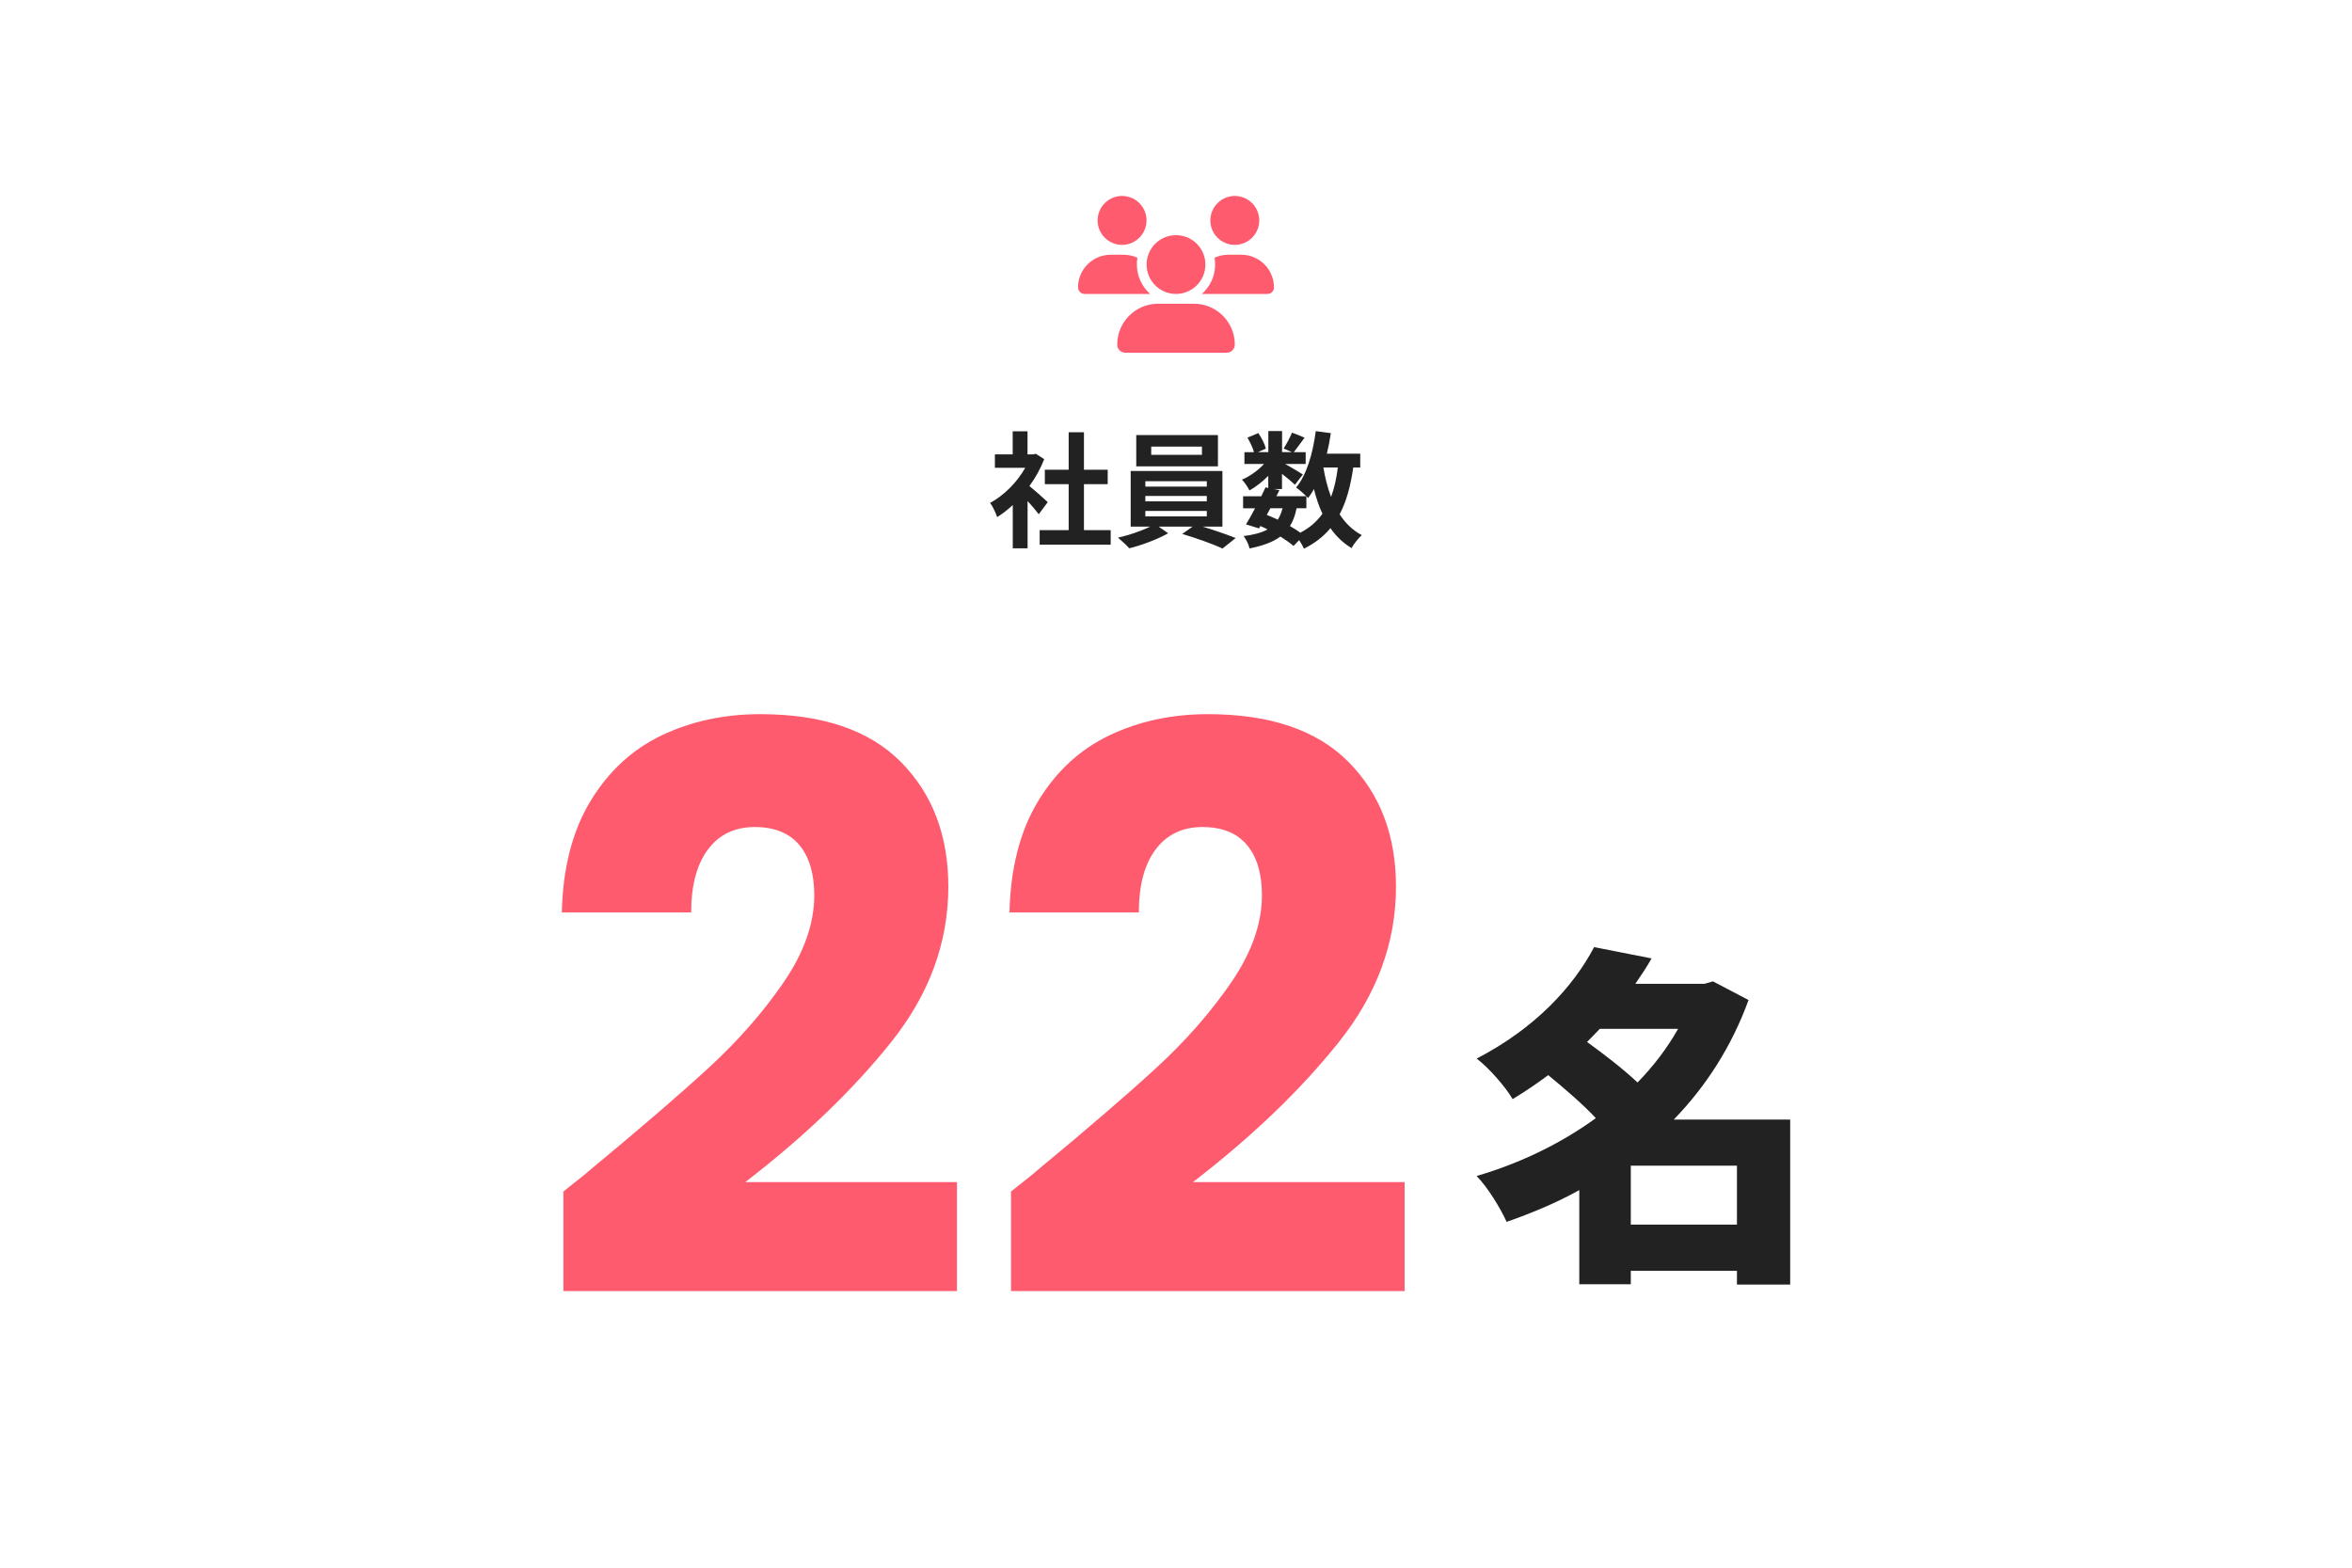 <?xml version="1.0" encoding="UTF-8"?><svg id="_レイヤー_1" xmlns="http://www.w3.org/2000/svg" viewBox="0 0 300 200"><rect width="300" height="200" rx="10" ry="10" style="fill:none;"/><path d="M132.49,65.6c-.34-.45-.88-1.09-1.42-1.68v6.03h-1.89v-5.52c-.64.59-1.31,1.12-1.99,1.54-.16-.51-.61-1.44-.9-1.81,1.75-.94,3.43-2.62,4.48-4.48h-3.87v-1.71h2.27v-2.95h1.89v2.95h.72l.34-.08,1.07.69c-.48,1.22-1.12,2.37-1.89,3.43.77.62,2,1.73,2.34,2.05l-1.15,1.55ZM141.67,67.63v1.86h-9.06v-1.86h3.7v-5.86h-3.04v-1.84h3.04v-4.79h1.95v4.79h3.03v1.84h-3.03v5.86h3.41Z" style="fill:#222;"/><path d="M153.38,67.18c1.49.45,3.12,1.02,4.23,1.46l-1.68,1.34c-1.23-.58-3.44-1.36-5.14-1.86l1.33-.94h-4.34l1.22.85c-1.3.75-3.35,1.52-4.96,1.92-.35-.4-1.01-.99-1.44-1.36,1.38-.3,3.01-.86,4.1-1.41h-2.48v-7.09h11.7v7.09h-2.53ZM155.35,59.5h-10.42v-4h10.42v4ZM146.09,62.08h7.84v-.69h-7.84v.69ZM146.09,63.96h7.84v-.69h-7.84v.69ZM146.09,65.88h7.84v-.7h-7.84v.7ZM153.31,56.98h-6.47v1.04h6.47v-1.04Z" style="fill:#222;"/><path d="M172.61,59.64c-.34,2.37-.88,4.35-1.74,5.97.74,1.14,1.67,2.05,2.83,2.66-.43.38-1.02,1.12-1.31,1.65-1.09-.66-1.97-1.5-2.69-2.54-.88,1.06-1.98,1.92-3.38,2.62-.11-.27-.35-.7-.61-1.09l-.72.74c-.43-.37-1.01-.78-1.67-1.2-.94.7-2.22,1.17-3.94,1.52-.11-.54-.45-1.18-.75-1.58,1.28-.16,2.29-.43,3.04-.85-.29-.16-.59-.3-.9-.43l-.18.3-1.66-.51c.35-.56.75-1.28,1.15-2.05h-1.52v-1.54h2.32c.19-.4.38-.78.54-1.14l.35.08v-1.54c-.74.74-1.6,1.41-2.4,1.86-.21-.42-.61-1.04-.96-1.38.98-.4,2.05-1.17,2.82-2h-2.5v-1.5h1.22c-.14-.54-.5-1.28-.83-1.86l1.38-.58c.42.61.83,1.42.96,1.98l-1.02.45h1.34v-2.69h1.75v2.69h1.26l-1.06-.46c.37-.58.82-1.42,1.07-2.03l1.6.64c-.5.69-.99,1.36-1.38,1.86h1.52v1.5h-2.62c.77.43,1.9,1.1,2.26,1.34l-1.01,1.31c-.35-.34-1.02-.9-1.65-1.39v1.94h-1.02l.69.14-.38.77h3.81c-.37-.37-.94-.86-1.3-1.1,1.36-1.63,2.13-4.35,2.51-7.2l1.92.26c-.13.9-.3,1.78-.51,2.62h4.26v1.76h-.9ZM161.57,65.69c.48.19.94.38,1.41.61.26-.4.46-.88.61-1.46h-1.55l-.46.85ZM165.38,64.84c-.18.9-.45,1.65-.85,2.27.5.29.96.58,1.33.85,1.18-.62,2.11-1.42,2.82-2.42-.45-.94-.8-2-1.09-3.15-.22.42-.48.8-.74,1.15-.06-.06-.13-.14-.22-.24v1.54h-1.25ZM168.8,59.64c.22,1.34.54,2.61.98,3.76.4-1.09.69-2.35.86-3.76h-1.84Z" style="fill:#222;"/><path d="M143.12,25c1.73,0,3.12,1.4,3.12,3.12s-1.4,3.12-3.12,3.12-3.12-1.4-3.12-3.12,1.4-3.12,3.12-3.12ZM157.5,25c1.73,0,3.12,1.4,3.12,3.12s-1.4,3.12-3.12,3.12-3.12-1.4-3.12-3.12,1.4-3.12,3.12-3.12ZM137.5,36.67c0-2.3,1.87-4.17,4.17-4.17h1.67c.62,0,1.21.14,1.74.38-.05.28-.07.57-.07.87,0,1.49.66,2.83,1.69,3.75h-8.36c-.46,0-.83-.38-.83-.83ZM153.33,37.5h-.03c1.04-.92,1.69-2.26,1.69-3.75,0-.3-.03-.59-.07-.87.53-.25,1.12-.38,1.74-.38h1.67c2.3,0,4.17,1.87,4.17,4.17,0,.46-.37.83-.83.83h-8.34ZM146.25,33.75c0-2.07,1.68-3.75,3.75-3.75s3.75,1.68,3.75,3.75-1.68,3.75-3.75,3.75-3.75-1.68-3.75-3.75ZM142.5,43.96c0-2.87,2.33-5.21,5.21-5.21h4.58c2.88,0,5.21,2.33,5.21,5.21,0,.57-.46,1.04-1.04,1.04h-12.92c-.57,0-1.04-.46-1.04-1.04h0Z" style="fill:#ff5b6f;"/><path d="M228.34,163.88h-6.79v-1.75h-13.54v1.71h-6.57v-12.01c-2.92,1.62-6.03,2.92-9.27,4.05-.81-1.8-2.48-4.5-3.83-5.85,5.54-1.62,10.75-4.14,15.21-7.38-1.62-1.75-4-3.78-6.07-5.49-1.44,1.08-2.92,2.07-4.54,3.06-.95-1.62-3.1-4.05-4.59-5.17,7.47-3.87,12.33-9.18,14.98-14.22l7.33,1.44c-.63,1.12-1.35,2.2-2.07,3.24h8.82l1.08-.31,4.54,2.38c-2.16,5.94-5.44,11.02-9.54,15.25h14.85v21.06ZM204.05,131.26c-.54.58-1.08,1.12-1.62,1.67,2.12,1.53,4.63,3.46,6.44,5.17,2.02-2.07,3.78-4.37,5.17-6.84h-9.99ZM221.55,156.23v-7.52h-13.54v7.52h13.54Z" style="fill:#222;"/><path d="M74.96,149.51c6.53-5.4,11.68-9.83,15.45-13.3,3.77-3.47,6.95-7.1,9.55-10.9s3.9-7.5,3.9-11.1c0-2.73-.63-4.87-1.9-6.4-1.27-1.53-3.17-2.3-5.7-2.3s-4.52.95-5.95,2.85c-1.43,1.9-2.15,4.58-2.15,8.05h-16.5c.13-5.67,1.35-10.4,3.65-14.2,2.3-3.8,5.33-6.6,9.1-8.4,3.77-1.8,7.95-2.7,12.55-2.7,7.93,0,13.92,2.03,17.95,6.1,4.03,4.07,6.05,9.37,6.05,15.9,0,7.13-2.43,13.75-7.3,19.85-4.87,6.1-11.07,12.05-18.6,17.85h27v13.9h-50.2v-12.7c2.27-1.8,3.3-2.63,3.1-2.5Z" style="fill:#ff5b6f;"/><path d="M132.06,149.51c6.53-5.4,11.68-9.83,15.45-13.3,3.77-3.47,6.95-7.1,9.55-10.9,2.6-3.8,3.9-7.5,3.9-11.1,0-2.73-.63-4.87-1.9-6.4-1.27-1.53-3.17-2.3-5.7-2.3s-4.52.95-5.95,2.85c-1.43,1.9-2.15,4.58-2.15,8.05h-16.5c.13-5.67,1.35-10.4,3.65-14.2,2.3-3.8,5.33-6.6,9.1-8.4,3.77-1.8,7.95-2.7,12.55-2.7,7.93,0,13.92,2.03,17.95,6.1,4.03,4.07,6.05,9.37,6.05,15.9,0,7.13-2.43,13.75-7.3,19.85-4.87,6.1-11.07,12.05-18.6,17.85h27v13.9h-50.2v-12.7c2.27-1.8,3.3-2.63,3.1-2.5Z" style="fill:#ff5b6f;"/></svg>